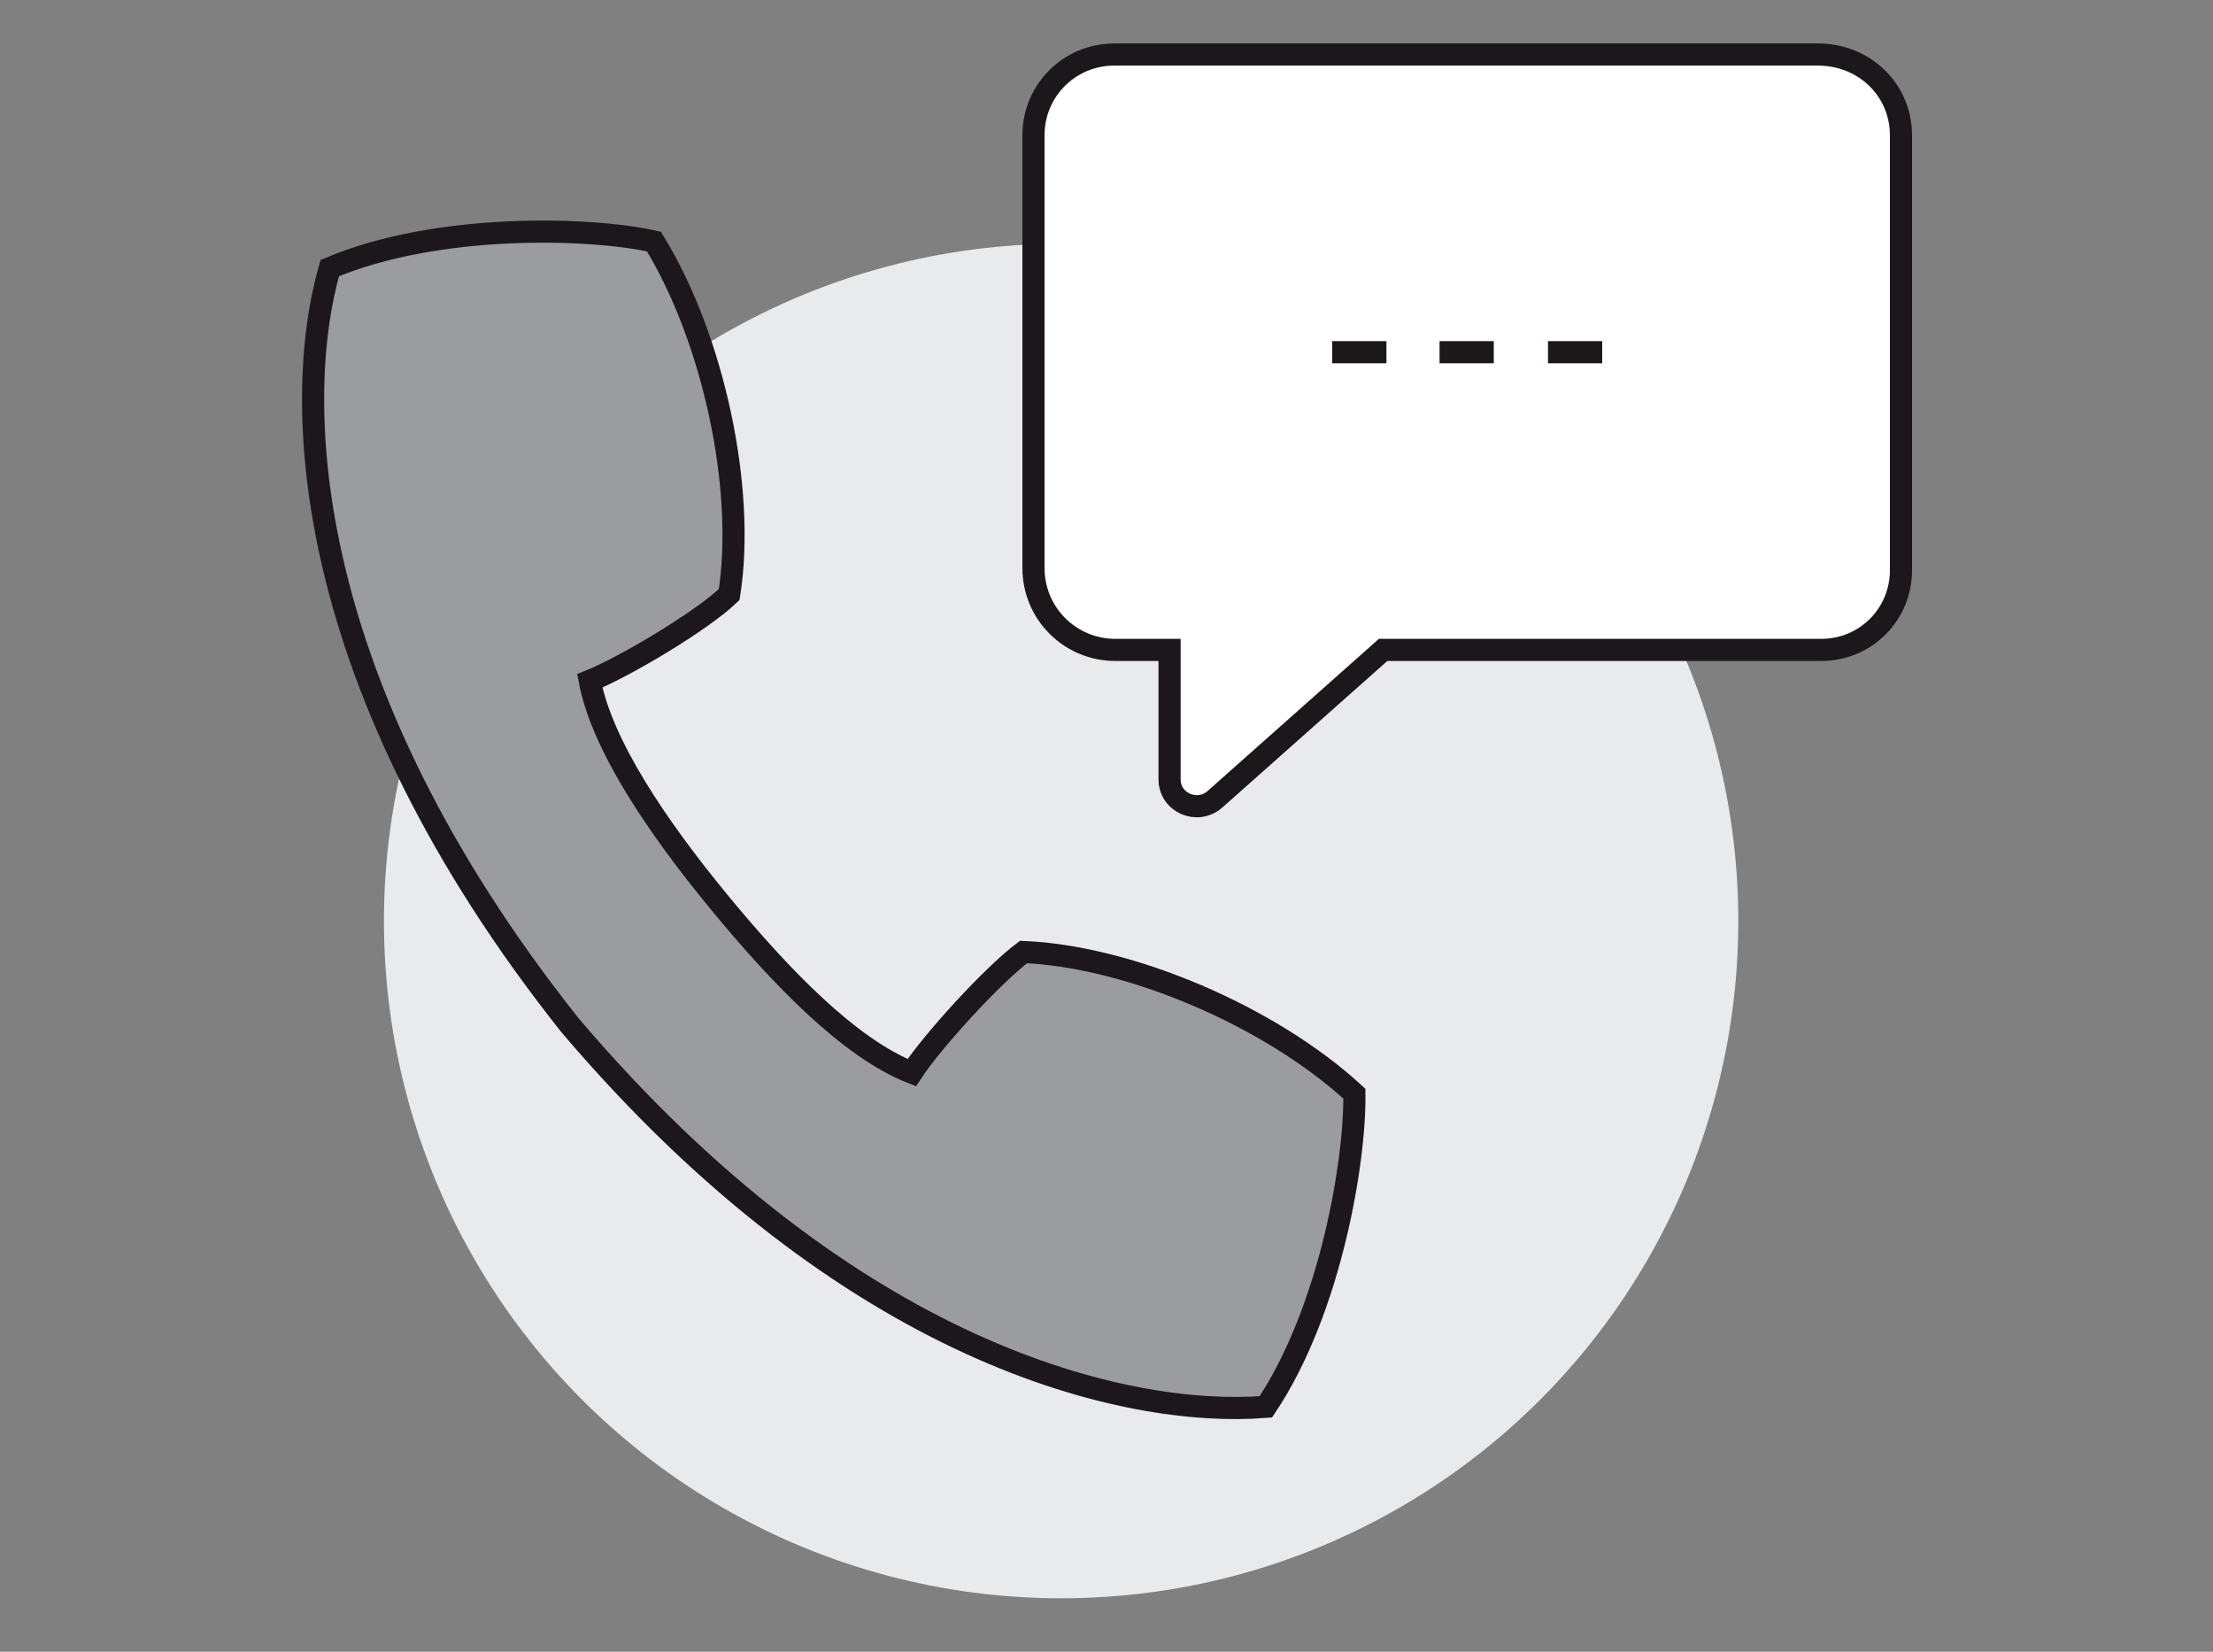 <?xml version="1.0" encoding="utf-8"?>
<!-- Generator: Adobe Illustrator 22.0.1, SVG Export Plug-In . SVG Version: 6.00 Build 0)  -->
<svg xmlns="http://www.w3.org/2000/svg" version="1.1" width="268" height="200"><rect width="100%" height="100%" fill="#808080" stroke="none"/><svg xmlns:xlink="http://www.w3.org/1999/xlink" version="1.1" id="Ebene_1" x="0" y="0" viewBox="0 0 200 149" style="enable-background:new 0 0 200 149;" xml:space="preserve" width="268" height="200">
<style type="text/css">
	.st0{fill:#E9EAEB;}
	.st1{fill:#FFFFFF;stroke:#1B171B;stroke-width:2;stroke-miterlimit:10;}
	.st2{fill:#9B9C9E;stroke:#1B171B;stroke-width:2;stroke-miterlimit:10;}
	.st3{fill:none;stroke:#1B171B;stroke-width:2;stroke-miterlimit:10;}
</style>
<circle class="st0" cx="95.9" cy="83.1" r="61.2"/>
<path class="st1" d="M171.8,12.1v39.3c0,4-3.2,7.2-7.2,7.2h-39.6l-15.2,13.5c-1.6,1.4-4.1,0.3-4.1-1.8V58.6h-4.9  c-4.1,0-7.4-3.3-7.4-7.4V12.1c0-4.1,3.3-7.3,7.3-7.3h63.6C168.5,4.8,171.8,8,171.8,12.1z"/>
<path class="st2" d="M122.4,98.7c-7.6-7-20.3-12.4-29.9-12.8c-2.8,2.1-8.2,8-10.1,10.9c-5.6-2.2-11.8-8.6-17.4-15.4  c-5.6-6.8-10.6-14.2-11.7-20c3.2-1.3,10.1-5.4,12.6-7.8c1.5-9.5-1.4-23.1-6.8-31.9c-5.8-1.3-19.6-1.7-29.3,2.4  c-3.5,12.2-2.6,37.8,21.7,68.4c25.3,29.8,50.3,35.5,62.9,34.5C120.3,118.2,122.5,104.6,122.4,98.7z"/>
<line class="st3" x1="120.4" y1="31.7" x2="125.3" y2="31.7"/>
<line class="st3" x1="130.1" y1="31.7" x2="135" y2="31.7"/>
<line class="st3" x1="139.9" y1="31.7" x2="144.8" y2="31.7"/>
</svg></svg>
